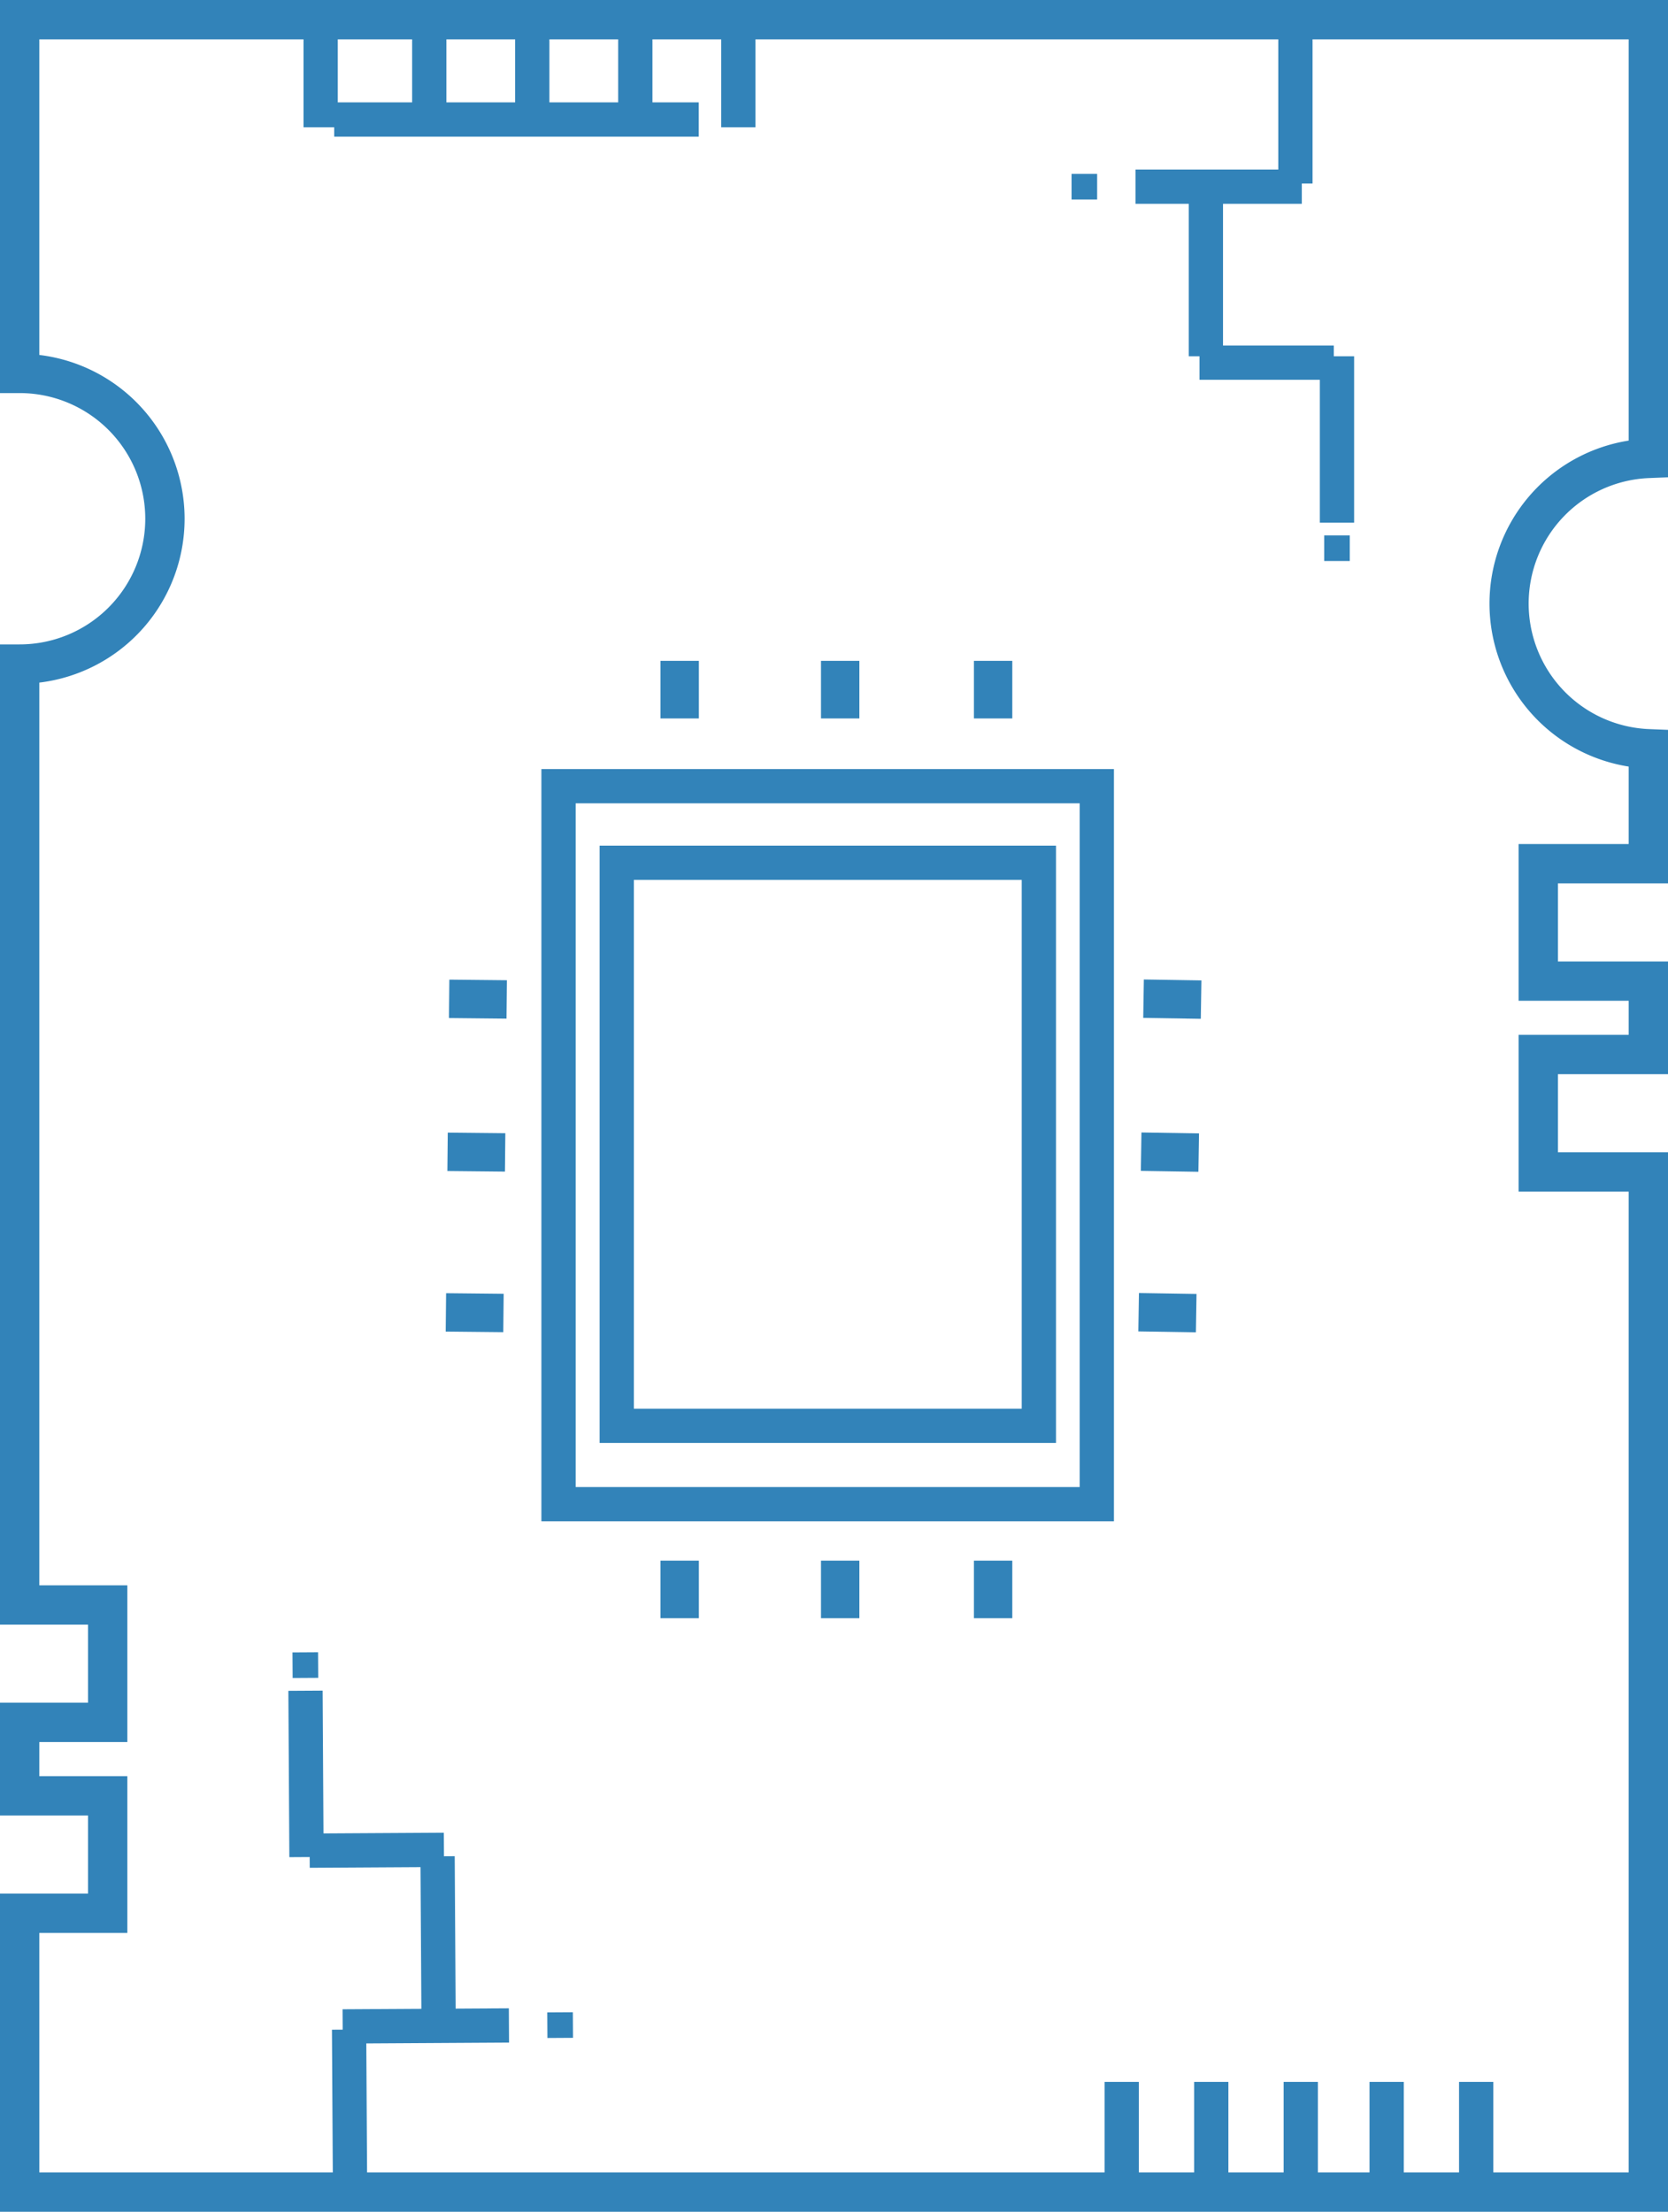 <svg xmlns="http://www.w3.org/2000/svg" width="97.35" height="129.034" viewBox="0 0 97.35 129.034">
  <g id="microelectronique" transform="translate(-60.132 -46.592)">
    <path id="Tracé_189" data-name="Tracé 189" d="M157.482,175.626H60.132V157.061H65.27v-4.555H60.132v-6.577H65.27v-4.556H60.132V84.186h1.147a7.331,7.331,0,0,0,0-14.662H60.132V46.592h97.35V74.438l-1.1.044a7.329,7.329,0,0,0,0,14.646l1.1.044v8.955h-6.424v4.556h6.424v6.576h-6.424v4.556h6.424Zm-95.055-2.294h92.761V116.109h-6.424v-9.144h6.424v-1.988h-6.424V95.832h6.424V91.314a9.627,9.627,0,0,1,0-19.018V48.886H62.426V67.3a9.626,9.626,0,0,1,0,19.115v52.665h5.138v9.144H62.426v1.989h5.138v9.143H62.426Z" transform="translate(0)" fill="#3283b9"/>
    <rect id="Rectangle_103" data-name="Rectangle 103" width="2" height="6.719" transform="translate(90.197 47.219)" fill="#3283b9"/>
    <rect id="Rectangle_104" data-name="Rectangle 104" width="2" height="6.719" transform="translate(102.224 47.301)" fill="#3283b9"/>
    <rect id="Rectangle_105" data-name="Rectangle 105" width="21.277" height="2" transform="translate(79.637 52.564)" fill="#3283b9"/>
    <rect id="Rectangle_106" data-name="Rectangle 106" width="2" height="6.719" transform="translate(84.185 47.219)" fill="#3283b9"/>
    <rect id="Rectangle_107" data-name="Rectangle 107" width="2" height="6.719" transform="translate(77.846 47.301)" fill="#3283b9"/>
    <rect id="Rectangle_108" data-name="Rectangle 108" width="2" height="6.719" transform="translate(96.21 47.219)" fill="#3283b9"/>
    <path id="Tracé_190" data-name="Tracé 190" d="M115.586,122.108H88.95V87.26h26.636Zm-24.636-2h22.636V89.26H90.95Z" transform="translate(6.177 8.666)" fill="#3283b9"/>
    <path id="Tracé_191" data-name="Tracé 191" d="M118.976,126.627H85.561V82.741h33.415Zm-31.415-2h29.415V84.741H87.561Z" transform="translate(6.169 8.717)" fill="#3283b9"/>
    <g id="Groupe_106" data-name="Groupe 106" transform="translate(86.145 103.744)">
      <rect id="Rectangle_109" data-name="Rectangle 109" width="2.24" height="3.36" transform="translate(0 20.532) rotate(-89.409)" fill="#3283b9"/>
      <rect id="Rectangle_110" data-name="Rectangle 110" width="2.24" height="3.36" transform="translate(0.097 11.164) rotate(-89.409)" fill="#3283b9"/>
      <rect id="Rectangle_111" data-name="Rectangle 111" width="2.24" height="3.36" transform="translate(0.189 2.24) rotate(-89.409)" fill="#3283b9"/>
    </g>
    <g id="Groupe_107" data-name="Groupe 107" transform="translate(98.68 137.639)">
      <rect id="Rectangle_112" data-name="Rectangle 112" width="2.24" height="3.36" fill="#3283b9"/>
      <rect id="Rectangle_113" data-name="Rectangle 113" width="2.24" height="3.36" transform="translate(9.368)" fill="#3283b9"/>
      <rect id="Rectangle_114" data-name="Rectangle 114" width="2.24" height="3.36" transform="translate(18.293)" fill="#3283b9"/>
    </g>
    <g id="Groupe_108" data-name="Groupe 108" transform="translate(126.569 103.736)">
      <rect id="Rectangle_115" data-name="Rectangle 115" width="2.24" height="3.36" transform="matrix(0.016, -1, 1, 0.016, 0, 20.53)" fill="#3283b9"/>
      <rect id="Rectangle_116" data-name="Rectangle 116" width="2.24" height="3.36" transform="matrix(0.016, -1, 1, 0.016, 0.146, 11.164)" fill="#3283b9"/>
      <rect id="Rectangle_117" data-name="Rectangle 117" width="2.24" height="3.36" transform="matrix(0.016, -1, 1, 0.016, 0.286, 2.239)" fill="#3283b9"/>
    </g>
    <g id="Groupe_109" data-name="Groupe 109" transform="translate(98.68 85.146)">
      <rect id="Rectangle_118" data-name="Rectangle 118" width="2.24" height="3.36" fill="#3283b9"/>
      <rect id="Rectangle_119" data-name="Rectangle 119" width="2.24" height="3.36" transform="translate(9.368)" fill="#3283b9"/>
      <rect id="Rectangle_120" data-name="Rectangle 120" width="2.24" height="3.36" transform="translate(18.293)" fill="#3283b9"/>
    </g>
    <g id="Groupe_110" data-name="Groupe 110" transform="translate(122.672 47.592)">
      <rect id="Rectangle_121" data-name="Rectangle 121" width="2" height="9.706" transform="translate(12.065)" fill="#3283b9"/>
      <rect id="Rectangle_122" data-name="Rectangle 122" width="9.705" height="2" transform="translate(3.733 8.892)" fill="#3283b9"/>
      <rect id="Rectangle_123" data-name="Rectangle 123" width="1.493" height="1.493" transform="translate(0 9.145)" fill="#3283b9"/>
      <rect id="Rectangle_124" data-name="Rectangle 124" width="2" height="9.705" transform="translate(6.839 10.079)" fill="#3283b9"/>
      <rect id="Rectangle_125" data-name="Rectangle 125" width="7.839" height="2" transform="translate(7.466 19.157)" fill="#3283b9"/>
      <rect id="Rectangle_126" data-name="Rectangle 126" width="2" height="9.706" transform="translate(14.491 19.784)" fill="#3283b9"/>
      <rect id="Rectangle_127" data-name="Rectangle 127" width="1.493" height="1.493" transform="translate(14.744 30.236)" fill="#3283b9"/>
    </g>
    <g id="Groupe_111" data-name="Groupe 111" transform="translate(76.962 142.984)">
      <rect id="Rectangle_128" data-name="Rectangle 128" width="2" height="9.705" transform="translate(2.544 22.019) rotate(-0.34)" fill="#3283b9"/>
      <rect id="Rectangle_129" data-name="Rectangle 129" width="9.705" height="2" transform="translate(3.163 20.828) rotate(-0.336)" fill="#3283b9"/>
      <rect id="Rectangle_130" data-name="Rectangle 130" width="1.493" height="1.493" transform="matrix(-1, 0.006, -0.006, -1, 16.612, 22.495)" fill="#3283b9"/>
      <rect id="Rectangle_131" data-name="Rectangle 131" width="2" height="9.705" transform="translate(7.709 11.91) rotate(-0.346)" fill="#3283b9"/>
      <rect id="Rectangle_132" data-name="Rectangle 132" width="7.838" height="2" transform="translate(1.236 10.574) rotate(-0.336)" fill="#3283b9"/>
      <rect id="Rectangle_133" data-name="Rectangle 133" width="2" height="9.705" transform="translate(0 2.25) rotate(-0.34)" fill="#3283b9"/>
      <rect id="Rectangle_134" data-name="Rectangle 134" width="1.493" height="1.493" transform="matrix(-1, 0.006, -0.006, -1, 1.742, 1.493)" fill="#3283b9"/>
    </g>
    <g id="Groupe_112" data-name="Groupe 112" transform="translate(124.599 168.049)">
      <rect id="Rectangle_135" data-name="Rectangle 135" width="2" height="6.719" transform="translate(10.45)" fill="#3283b9"/>
      <rect id="Rectangle_136" data-name="Rectangle 136" width="2" height="6.719" fill="#3283b9"/>
      <rect id="Rectangle_137" data-name="Rectangle 137" width="2" height="6.719" transform="translate(5.226)" fill="#3283b9"/>
      <rect id="Rectangle_138" data-name="Rectangle 138" width="2" height="6.719" transform="translate(20.688)" fill="#3283b9"/>
      <rect id="Rectangle_139" data-name="Rectangle 139" width="2" height="6.719" transform="translate(15.462)" fill="#3283b9"/>
    </g>
  </g>
</svg>
